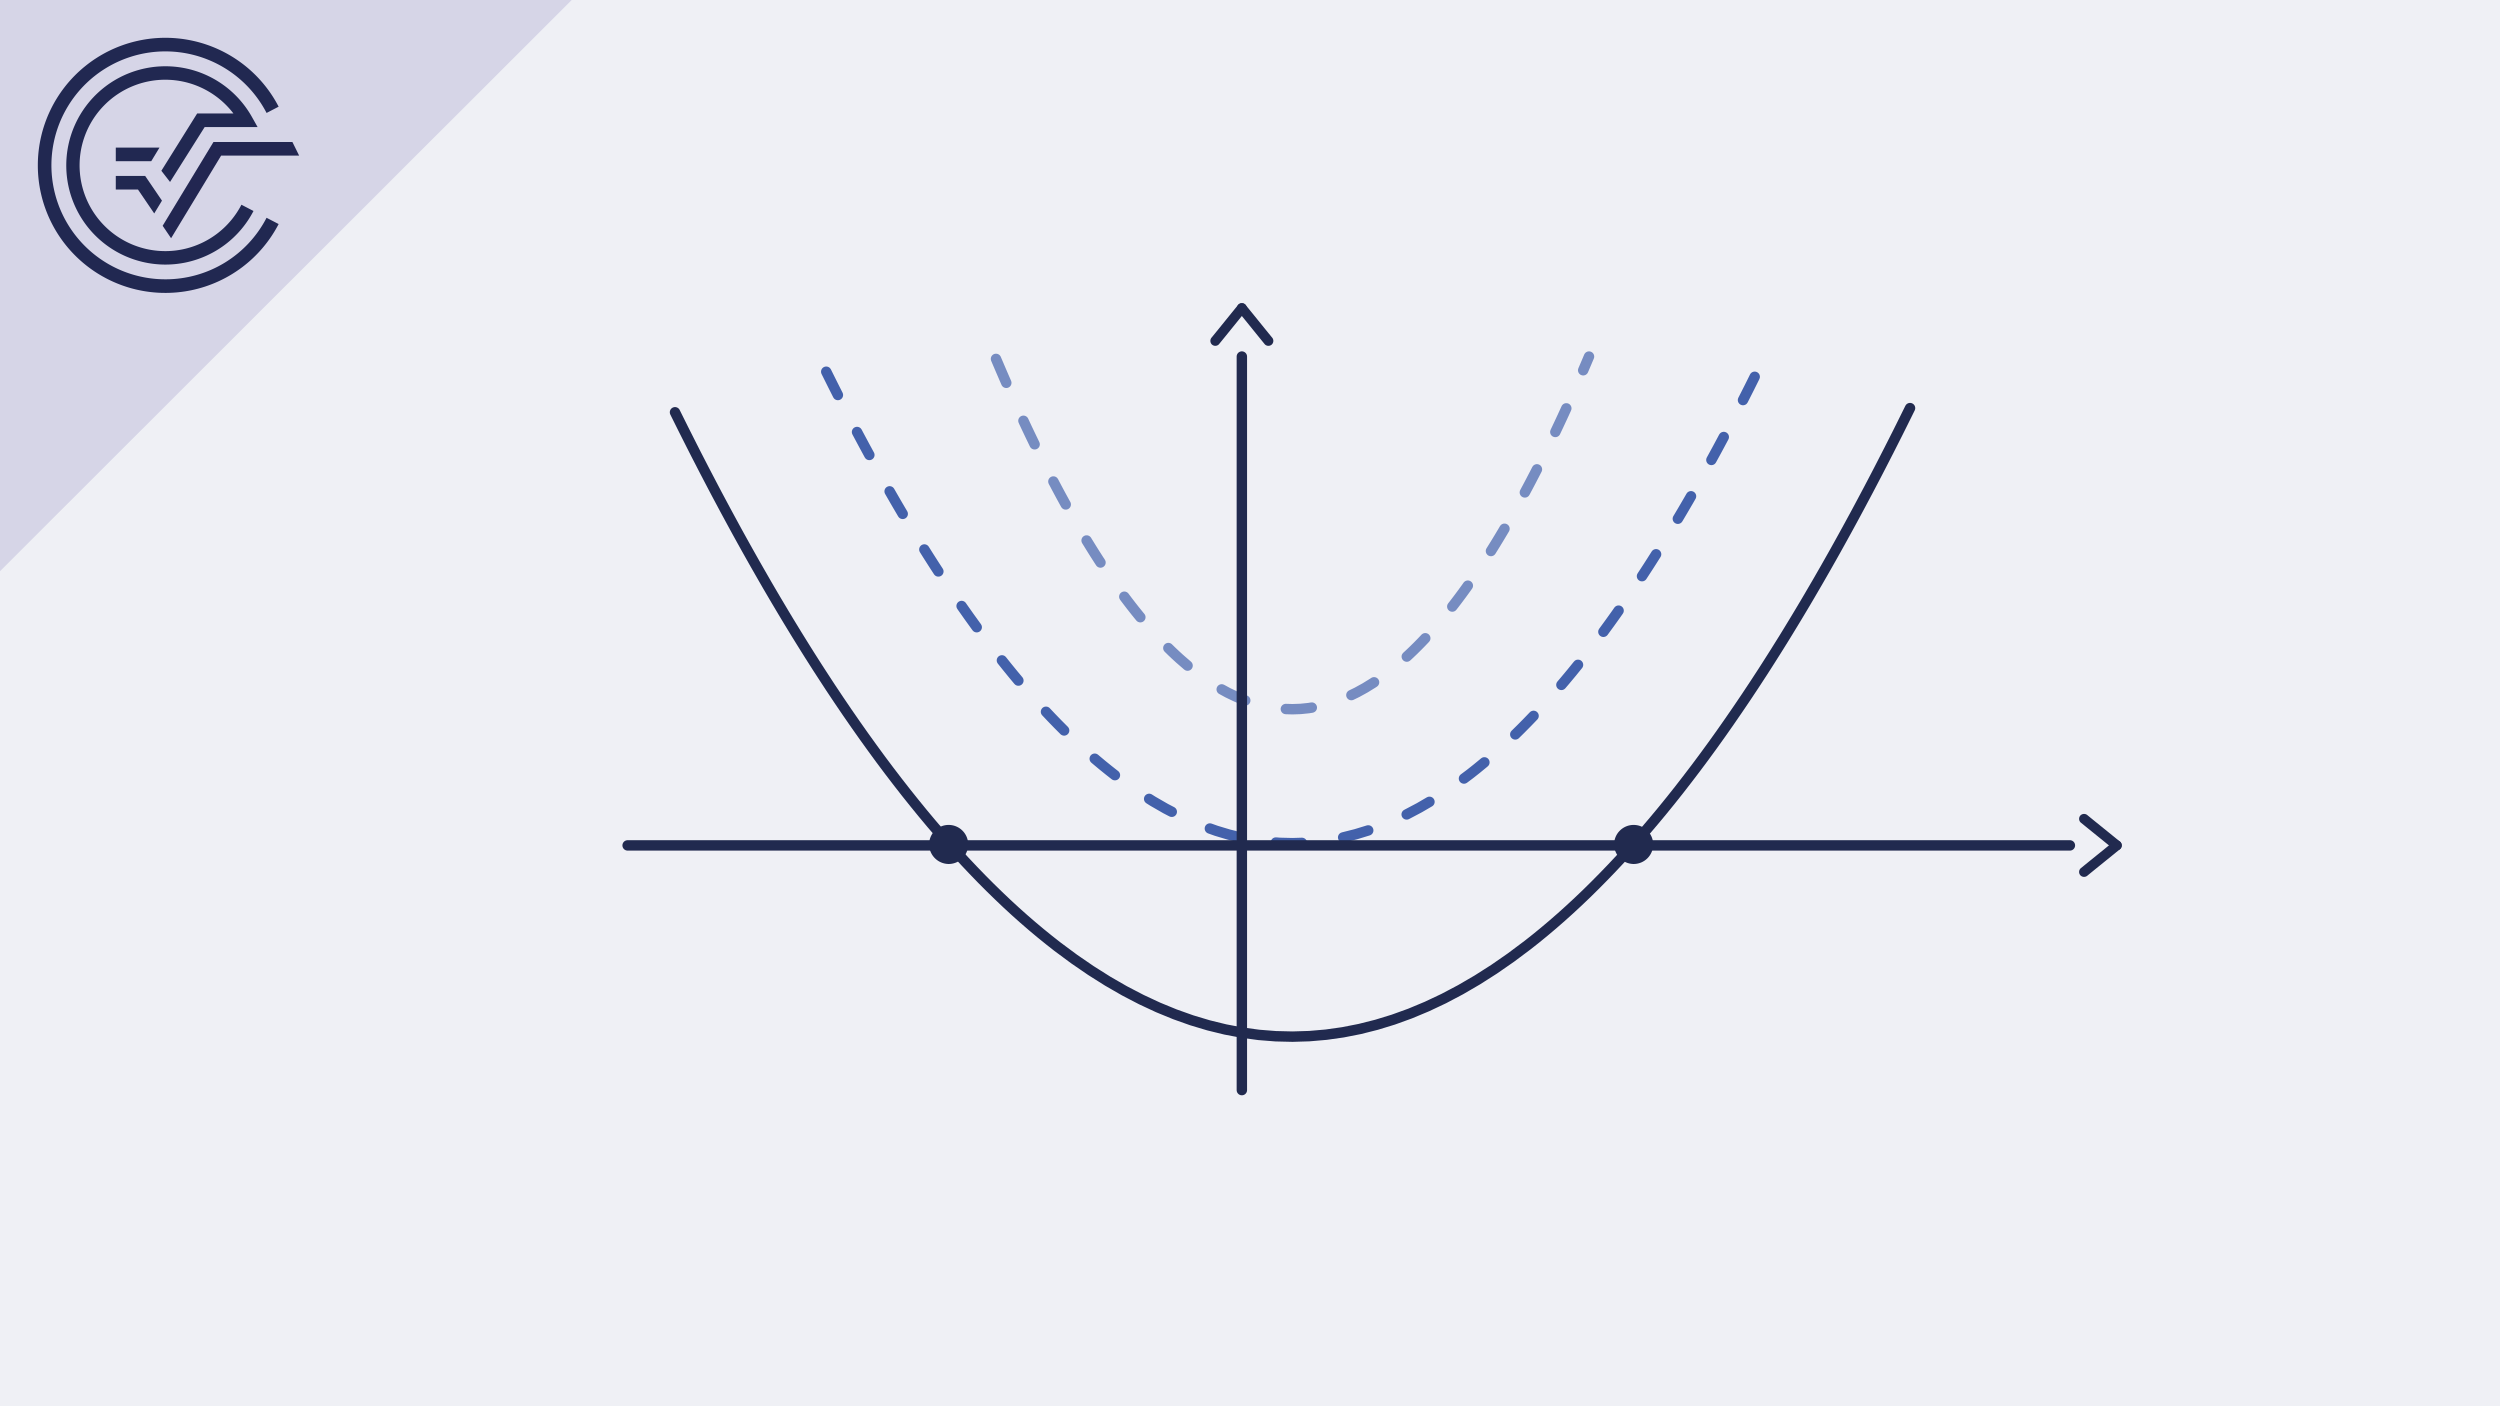 <svg xmlns="http://www.w3.org/2000/svg" viewBox="0 0 480 270"><rect x="0" y="0" width="480" height="270" fill="#808080" stroke="none"/><defs><style>.cls-1{fill:#e3dadb;}.cls-2{fill:#212851;}.cls-3{fill:#222651;}.cls-10,.cls-4{fill:#eff0f5;}.cls-5{fill:#d6d5e7;}.cls-6,.cls-7{fill:none;}.cls-10,.cls-6{stroke:#212a4f;stroke-miterlimit:10;}.cls-10,.cls-6,.cls-7{stroke-linecap:round;stroke-width:2px;}.cls-7{stroke:#4361ab;stroke-linejoin:bevel;stroke-dasharray:5 8;}.cls-8{opacity:0.7;}.cls-9{fill:#212a4f;}</style></defs><title>Element 209Einführung Quadratische Funktionen</title><g id="Ebene_2" data-name="Ebene 2"><g id="Ebene_1-2" data-name="Ebene 1"><polygon class="cls-1" points="109.771 0 0 0 0 109.672 109.771 0"/><path class="cls-2" d="M31.749,53.629A21.88,21.88,0,1,1,51.182,21.687l2.316-1.206a24.491,24.491,0,1,0,0,22.536L51.18,41.815A21.823,21.823,0,0,1,31.749,53.629"/><polygon class="cls-3" points="31.227 43.353 32.85 45.739 42.459 29.873 57.433 29.873 56.142 27.262 40.987 27.262 31.227 43.353"/><polygon class="cls-2" points="22.231 36.392 26.492 36.392 29.612 40.98 31.099 38.524 27.874 33.782 22.231 33.782 22.231 36.392"/><path class="cls-2" d="M39.299,24.391H49.457L48.366,22.448a19.038,19.038,0,1,0,.305,18.062l-2.317-1.202a16.453,16.453,0,1,1-1.541-17.528h-6.954L30.981,32.788,32.649,34.937Z"/><polygon class="cls-2" points="30.62 28.342 22.231 28.342 22.231 30.952 29.039 30.952 30.62 28.342"/><rect class="cls-4" width="480" height="270"/><polygon class="cls-5" points="109.771 0 0 0 0 109.672 109.771 0"/><path class="cls-2" d="M31.749,53.629A21.88,21.88,0,1,1,51.182,21.687l2.316-1.206a24.491,24.491,0,1,0,0,22.536L51.18,41.815A21.823,21.823,0,0,1,31.749,53.629"/><polygon class="cls-3" points="31.227 43.353 32.85 45.739 42.459 29.873 57.433 29.873 56.142 27.262 40.987 27.262 31.227 43.353"/><polygon class="cls-2" points="22.231 36.392 26.492 36.392 29.612 40.98 31.099 38.524 27.874 33.782 22.231 33.782 22.231 36.392"/><path class="cls-2" d="M39.299,24.391H49.457L48.366,22.448a19.038,19.038,0,1,0,.305,18.062l-2.317-1.202a16.453,16.453,0,1,1-1.541-17.528h-6.954L30.981,32.788,32.649,34.937Z"/><polygon class="cls-2" points="30.62 28.342 22.231 28.342 22.231 30.952 29.039 30.952 30.62 28.342"/><path class="cls-6" d="M129.601,79.157l.809,1.628.805,1.617.81,1.606.804,1.595.804,1.583.81,1.572.805,1.562.809,1.55.805,1.54.805,1.528.809,1.516.805,1.505.809,1.496.805,1.483.804,1.473.81,1.461.805,1.449.809,1.439.804,1.429.81,1.416.805,1.404.804,1.397.809,1.382.805,1.372.81,1.362.804,1.35.805,1.337.81,1.328.805,1.318.809,1.305.805,1.293.804,1.283.81,1.273.805,1.261.81,1.248,1.608,2.467,1.614,2.42,1.614,2.378,1.614,2.331,1.614,2.289,1.614,2.242,1.609,2.2,1.614,2.153,1.614,2.109,1.614,2.067,1.614,2.02,1.609,1.975,1.615,1.933,1.613,1.886,1.614,1.842,1.614,1.8,1.609,1.753,1.614,1.708L188.478,168.758l1.613,1.619,1.614,1.575,1.609,1.53,1.614,1.488,1.614,1.441,1.615,1.397,1.613,1.352,1.615,1.308,1.609,1.266,3.228,2.393,3.228,2.215,3.224,2.037,3.228,1.859,3.228,1.681,3.223,1.503,3.228,1.325,3.223,1.147,3.228.969,3.228.791,3.224.613,3.228.435,3.224.255,3.228.079,3.228-.099,3.223-.279,3.228-.455,3.228-.635,3.224-.813,3.228-.989,3.228-1.169,3.223-1.347,3.228-1.523,3.224-1.703,3.228-1.881,3.228-2.059,3.224-2.237,3.228-2.415,1.613-1.276,1.609-1.318,1.614-1.364,1.614-1.407,1.613-1.454,1.614-1.498,1.614-1.54,1.609-1.587,1.614-1.632,1.614-1.674,1.614-1.721,1.614-1.765,1.609-1.807,1.614-1.854,1.614-1.899,1.614-1.941,1.614-1.988,1.614-2.032,1.609-2.076,1.614-2.119,1.614-2.166,1.614-2.21,1.613-2.255,1.61-2.299,1.613-2.344,1.614-2.386,1.614-2.433.805-1.234.81-1.243.805-1.256.804-1.266.809-1.278.805-1.288.81-1.3.804-1.31.805-1.323.809-1.332.805-1.345.809-1.355.805-1.365.805-1.38.81-1.387.805-1.402.809-1.409.804-1.424.81-1.431.805-1.446.804-1.454.809-1.469.805-1.476.809-1.491.804-1.498.805-1.513.81-1.52.805-1.535.809-1.545.804-1.555.805-1.567.809-1.577.805-1.589.81-1.6.804-1.611.804-1.622.809-1.634"/><path class="cls-7" d="M158.638,71.369l.611,1.229.608,1.221.611,1.213.607,1.204.607,1.195.611,1.187.608,1.18.611,1.17.608,1.163.608,1.154.611,1.144.608,1.137.611,1.129.608,1.12.607,1.112.612,1.103.608,1.094.611,1.086.607,1.079L170.821,94.36l.608,1.06.607,1.055.611,1.043.608,1.036.611,1.029.607,1.019.608,1.01.611,1.002.608.995.611.986.608.976.607.969.612.961.607.952.612.943,1.214,1.863,1.219,1.827,1.219,1.796,1.219,1.76,1.219,1.729,1.219,1.693,1.215,1.661,1.218,1.626,1.219,1.592,1.219,1.561,1.218,1.525,1.215,1.491,1.219,1.46,1.218,1.424,1.219,1.391,1.219,1.359,1.215,1.323,1.219,1.29,1.219,1.258,1.218,1.223,1.219,1.189,1.215,1.155,1.219,1.124,1.218,1.088,1.219,1.055,1.218,1.021,1.219.987,1.215.956,2.437,1.807,2.437,1.673,2.434,1.538,2.437,1.404,2.438,1.269,2.434,1.135,2.437,1.001,2.433.866,2.438.732,2.437.597,2.434.463,2.437.329,2.434.192,2.437.06,2.437-.075,2.433-.211,2.438-.344,2.437-.48,2.434-.614,2.437-.747,2.437-.883,2.434-1.017,2.437-1.15,2.434-1.286,2.438-1.42,2.437-1.555,2.434-1.689,2.437-1.824,1.218-.963,1.215-.995,1.219-1.03,1.219-1.062,1.218-1.098,1.219-1.131,1.219-1.163,1.215-1.198,1.218-1.232,1.219-1.264,1.218-1.299,1.219-1.333,1.215-1.364,1.219-1.4,1.219-1.434,1.219-1.465,1.219-1.501,1.219-1.534,1.215-1.568,1.218-1.6,1.219-1.635,1.219-1.669,1.218-1.702,1.216-1.736,1.218-1.77,1.219-1.801,1.219-1.837.608-.932.611-.939.608-.948.607-.956.611-.965.608-.973.611-.982.607-.989.608-.999.611-1.006.608-1.015.611-1.023.608-1.03.608-1.042.611-1.047.608-1.058.611-1.064.607-1.075.611-1.081.608-1.092.607-1.098.611-1.109.608-1.114.611-1.126.607-1.131.608-1.142.611-1.148.608-1.159.611-1.167.607-1.174.608-1.183.611-1.191.608-1.2.611-1.208.607-1.217.607-1.225.611-1.234"/><g class="cls-8"><path class="cls-7" d="M191.231,68.908l.389.913.386.907.389.901.386.895.386.888.389.882.386.877.388.87.386.864.386.857.389.85.386.845.389.839.387.832.386.827.389.82.386.813.389.807.386.802.389.795.386.788.386.784.389.775.386.77.389.764.386.757.386.75.389.745.386.739.388.732.386.726.386.72.389.714.386.707.389.701.772,1.384.775,1.358.775,1.334.775,1.308.775,1.284.775,1.258.772,1.234.775,1.208.775,1.183.775,1.16.775,1.133.773,1.108.775,1.085.775,1.058.775,1.033.775,1.01.773.983.775.958.775.935.775.909.775.884.772.859.775.835.775.809.775.784.775.759.775.734.773.71,1.55,1.343,1.55,1.243,1.548,1.143,1.55,1.043,1.55.943,1.548.843,1.55.743,1.547.644,1.55.544,1.55.444,1.548.344,1.55.244,1.548.143,1.55.044,1.55-.055,1.547-.157,1.55-.255,1.55-.357,1.548-.456,1.55-.555,1.55-.656,1.548-.756,1.55-.854,1.548-.956,1.55-1.055,1.55-1.155,1.548-1.255,1.55-1.355.775-.716.773-.739.775-.766.775-.789.775-.816.775-.841.775-.864.773-.89.775-.915.775-.939.775-.965.775-.99.773-1.014.775-1.04.775-1.065.775-1.089.775-1.115.775-1.14.773-1.165.775-1.189.775-1.215.775-1.24.775-1.265.773-1.29.775-1.315.775-1.338L290.758,98.214l.386-.692.389-.698.386-.705.386-.71.388-.717.386-.723.389-.73.386-.735.386-.742.389-.748.386-.754.388-.76.386-.766.386-.774.389-.778.386-.786.388-.791.386-.799.389-.803.386-.811.386-.816.389-.824.386-.828.389-.836.386-.841.387-.849.389-.853.386-.861.389-.867.386-.872.386-.879.389-.885.386-.891.389-.898.386-.904.386-.91.389-.917"/></g><path class="cls-9" d="M182.14,165.886a3.75,3.75,0,1,0-3.75-3.75,3.792,3.792,0,0,0,3.75,3.75Z"/><path class="cls-9" d="M313.658,165.886a3.75,3.75,0,1,0-3.75-3.75,3.792,3.792,0,0,0,3.75,3.75Z"/><line class="cls-10" x1="397.42" y1="162.317" x2="120.503" y2="162.317"/><line class="cls-10" x1="238.436" y1="68.458" x2="238.436" y2="209.298"/><path class="cls-9" d="M407.096,161.641c-2.085-1.709-4.193-3.389-6.278-5.098a.984.984,0,0,0-1.352,0,.963.963,0,0,0,0,1.352c2.085,1.709,4.193,3.389,6.278,5.098a.984.984,0,0,0,1.352,0,.963.963,0,0,0,0-1.352Z"/><path class="cls-9" d="M405.744,161.641c-2.085,1.709-4.193,3.389-6.278,5.098a.963.963,0,0,0,0,1.352.978.978,0,0,0,1.352,0c2.085-1.709,4.193-3.389,6.278-5.098a.963.963,0,0,0,0-1.352.978.978,0,0,0-1.352,0Z"/><path class="cls-9" d="M237.76,58.494c-1.709,2.085-3.389,4.193-5.098,6.278a.984.984,0,0,0,0,1.352.963.963,0,0,0,1.352,0c1.709-2.085,3.389-4.193,5.098-6.278a.984.984,0,0,0,0-1.352.963.963,0,0,0-1.352,0Z"/><path class="cls-9" d="M237.76,59.846c1.709,2.085,3.389,4.193,5.098,6.278a.963.963,0,0,0,1.352,0,.978.978,0,0,0,0-1.352c-1.709-2.085-3.389-4.193-5.098-6.278a.963.963,0,0,0-1.352,0,.978.978,0,0,0,0,1.352Z"/></g></g></svg>